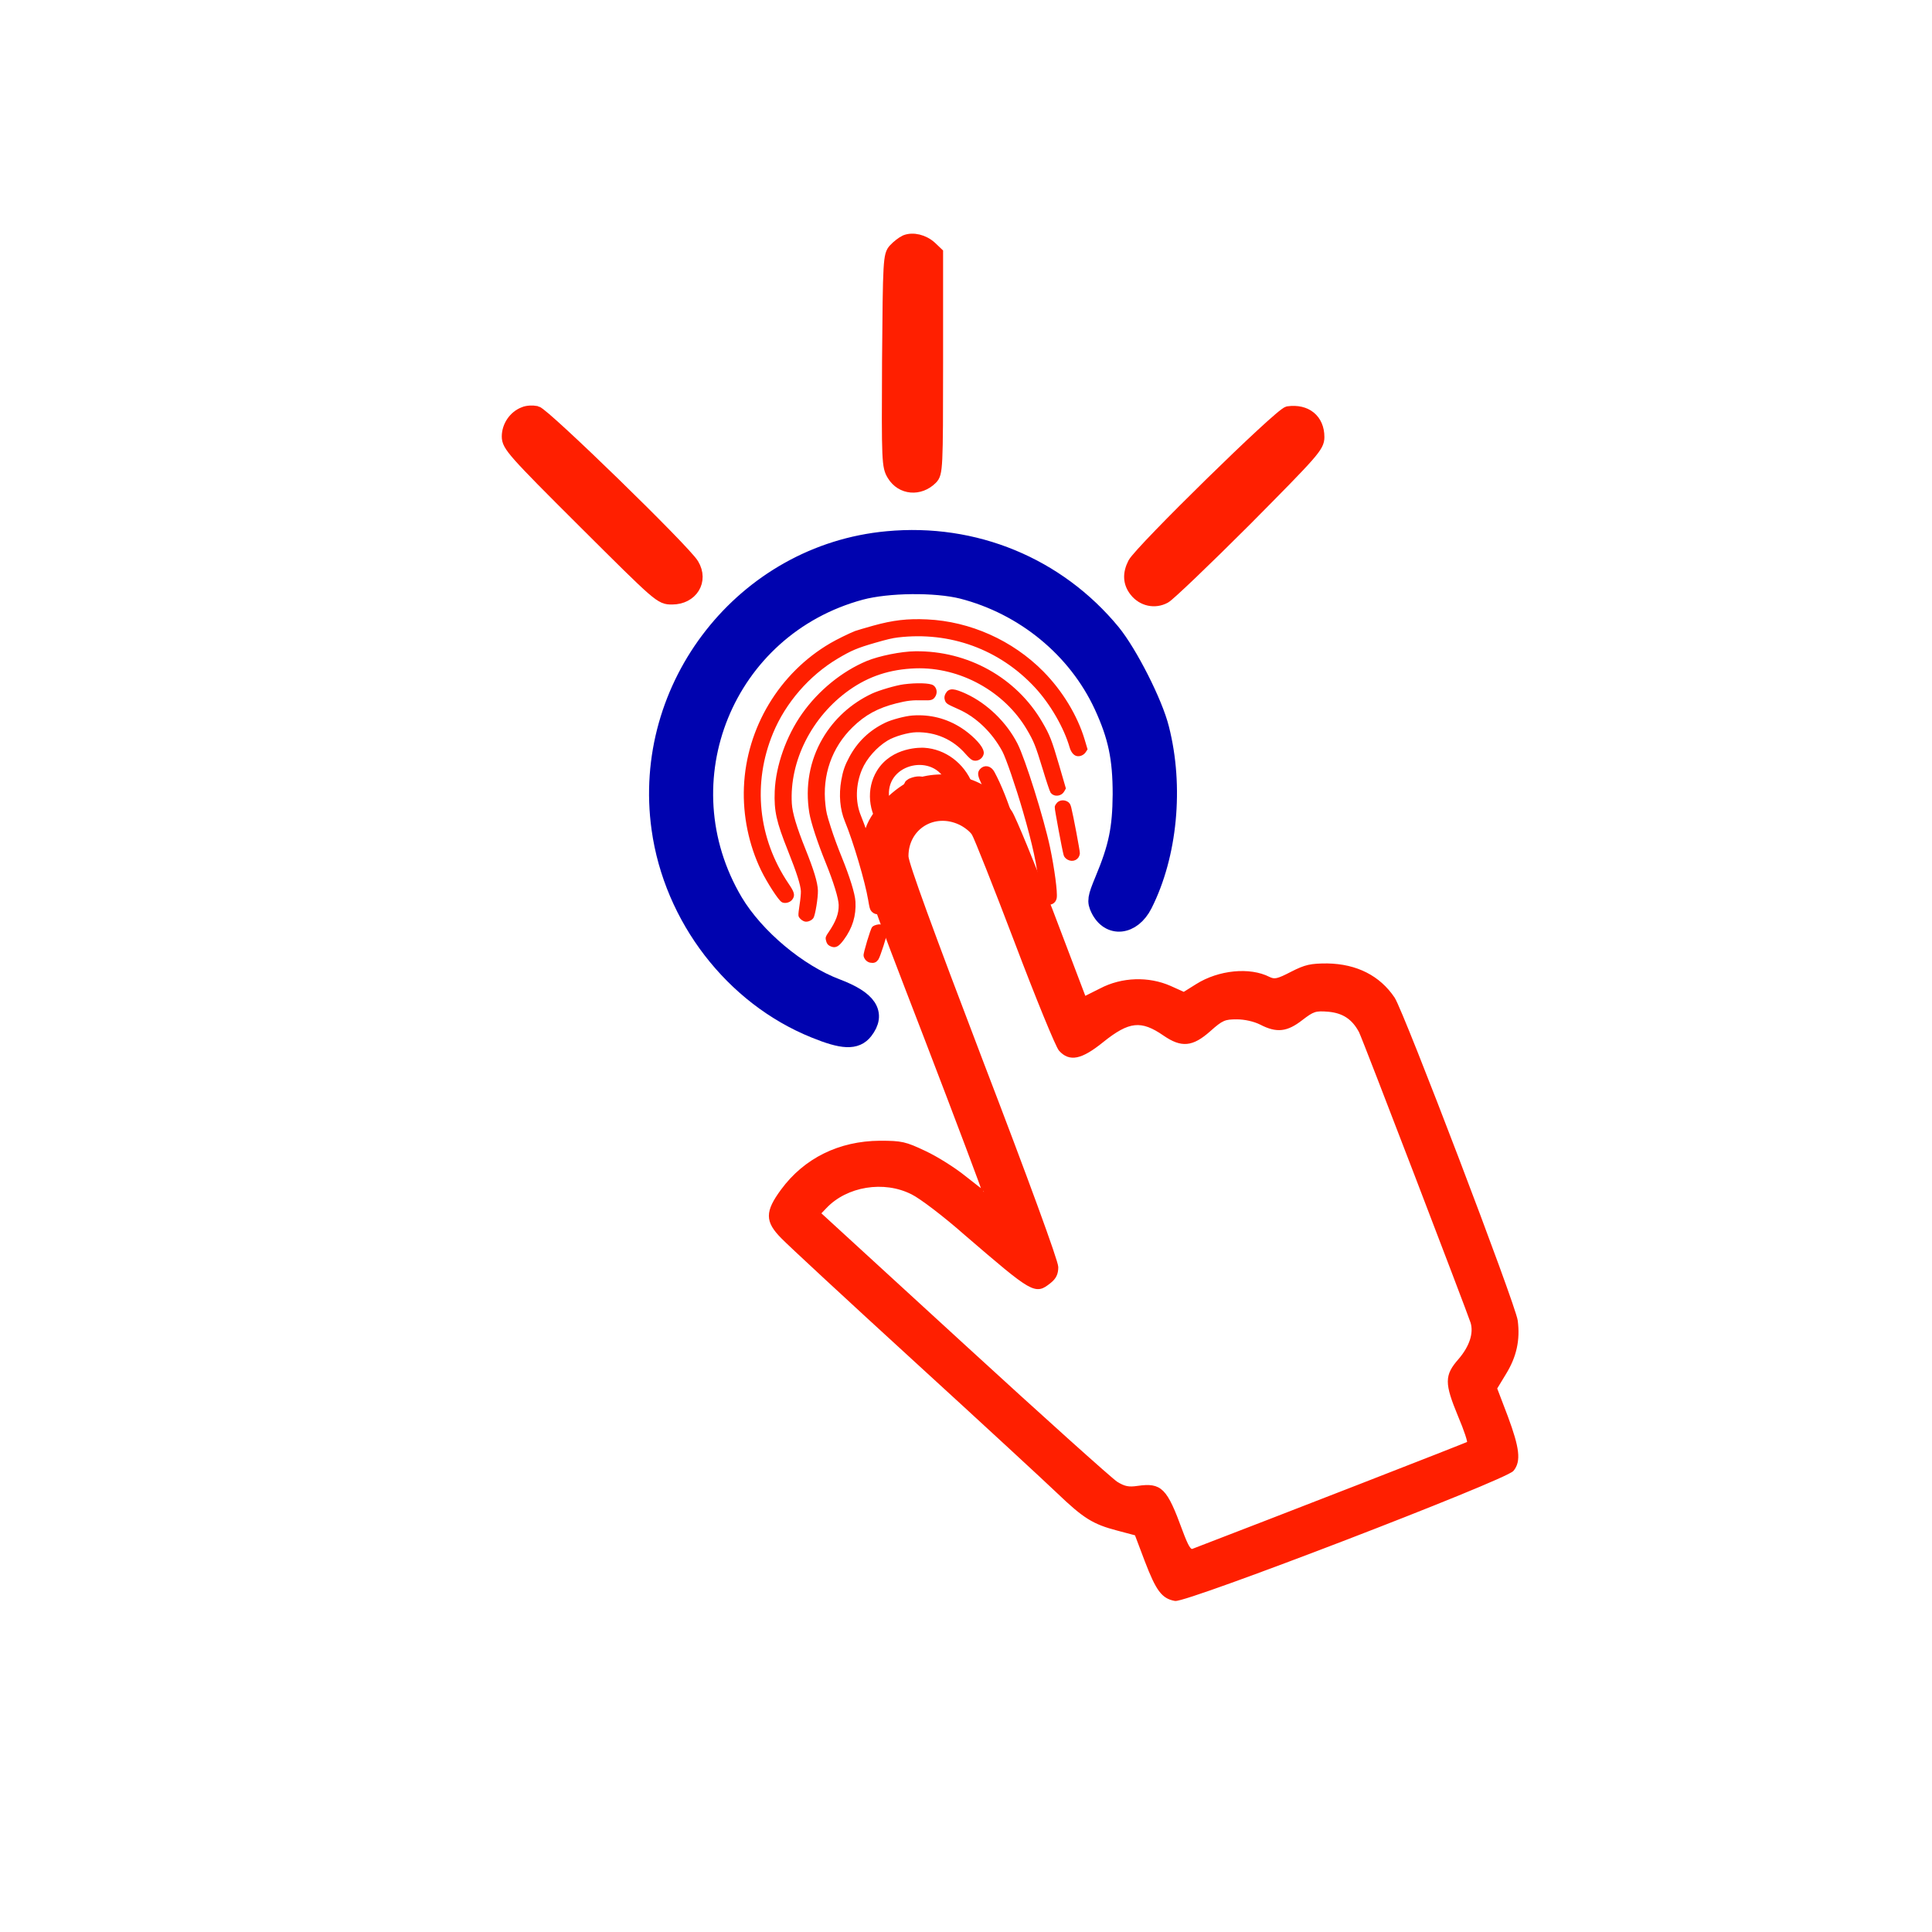 <?xml version="1.0" encoding="utf-8"?> <svg xmlns="http://www.w3.org/2000/svg" xmlns:xlink="http://www.w3.org/1999/xlink" version="1.1" id="Слой_1" x="0px" y="0px" viewBox="0 0 463 463" style="enable-background:new 0 0 463 463;" xml:space="preserve"> <style type="text/css"> .st0{fill-rule:evenodd;clip-rule:evenodd;fill:#FF1F00;stroke:#FF1F00;stroke-miterlimit:10;} .st1{fill-rule:evenodd;clip-rule:evenodd;fill:#FF1F00;stroke:#FF1F00;stroke-width:3;stroke-miterlimit:10;} .st2{fill-rule:evenodd;clip-rule:evenodd;fill:#0003AF;stroke:#0003AF;stroke-width:5;stroke-miterlimit:10;} .st3{fill-rule:evenodd;clip-rule:evenodd;fill:#FF1F00;stroke:#FF1F00;stroke-width:0.75;stroke-miterlimit:10;} </style> <path class="st0" d="M205.09,151.69c-1.39,0.55-4.43,2.04-5.83,2.87c-12.1,7.05-19.91,20.05-20.48,34.08 c-0.28,6.77,1.16,13.71,4.06,19.71c1.43,2.94,4.16,7.15,4.82,7.45c0.55,0.23,1.4,0,1.79-0.5c0.59-0.76,0.46-1.28-0.92-3.31 c-7.38-10.94-8.77-24.31-3.73-36.49c3.04-7.35,8.79-13.99,15.7-18.1c3.32-1.97,4.73-2.57,9.01-3.81c2.94-0.85,4.22-1.15,5.6-1.32 c12.66-1.51,24.68,2.87,33.29,12.16c3.7,4,7.01,9.7,8.41,14.52c0.28,0.98,0.79,1.62,1.33,1.75c0.59,0.12,1.26-0.18,1.62-0.7 l0.33-0.5l-0.62-2.08c-1.7-5.69-5.25-11.56-9.81-16.17c-7.27-7.35-17.3-11.84-27.5-12.31c-4.66-0.22-8.03,0.17-12.8,1.49 C207.4,150.99,205.47,151.54,205.09,151.69z"></path> <path class="st0" d="M207.92,158.86c-5.85,2.44-11.43,6.99-15.27,12.43c-3.77,5.32-6.24,12.33-6.49,18.33 c-0.18,4.69,0.37,7.16,3.15,14.12c2.11,5.3,3.03,8.17,3.12,9.82c0.02,0.58-0.11,2.06-0.31,3.28c-0.2,1.22-0.32,2.37-0.27,2.57 c0.05,0.19,0.35,0.51,0.64,0.71c0.42,0.28,0.67,0.33,1.12,0.2c0.31-0.09,0.7-0.32,0.86-0.53c0.4-0.49,1.09-4.73,1.04-6.35 c-0.05-1.86-0.96-4.81-2.96-9.8c-2.1-5.22-3.16-8.74-3.29-11.05c-0.6-10.38,4.88-21.2,13.99-27.64c4.79-3.38,9.96-5.06,16.13-5.28 c10.84-0.36,21.67,5.6,27.16,14.95c1.67,2.84,2.09,3.89,3.79,9.45c0.89,2.96,1.72,5.42,1.87,5.63c0.59,0.77,1.93,0.6,2.41-0.29 l0.29-0.52l-1.59-5.47c-1.72-5.87-2.18-7.07-3.96-10.11c-6.12-10.52-17.59-16.9-30.03-16.73 C216.04,156.61,210.77,157.68,207.92,158.86z"></path> <path class="st0" d="M209.18,166.67c-4.92,2.32-8.93,5.96-11.62,10.57c-3.04,5.21-4.12,11.26-3.12,17.46 c0.37,2.25,1.96,7.1,3.87,11.79c1.95,4.8,3.15,8.73,3.18,10.37c0.04,2.23-0.7,4.2-2.59,6.95c-0.58,0.84-0.62,0.95-0.43,1.59 c0.16,0.56,0.29,0.71,0.81,0.94c0.87,0.39,1.42,0.08,2.54-1.43c2.02-2.74,2.87-5.55,2.69-8.82c-0.11-1.84-1.35-5.81-3.24-10.47 c-0.91-2.21-2.04-5.28-2.65-7.24c-0.96-3.01-1.1-3.62-1.3-5.42c-0.83-7.28,1.57-14.11,6.69-19.08c3.08-3,6.18-4.67,10.67-5.81 c2.62-0.66,3.96-0.81,6.51-0.74c1.92,0.05,2.15-0.02,2.57-0.74c0.36-0.66,0.24-1.45-0.31-1.9c-0.62-0.5-3.83-0.59-6.8-0.2 C214.85,164.72,210.8,165.91,209.18,166.67z"></path> <path class="st0" d="M227.05,166.44c-0.23,0.44-0.28,0.74-0.15,1.16c0.18,0.64,0.29,0.69,2.96,1.89c4.37,1.92,8.29,5.7,10.79,10.34 c0.87,1.6,3.24,8.5,4.99,14.53c2.29,7.9,3.41,13.05,3.85,17.76c0.33,3.51,0.33,3.59,1.06,3.99c0.96,0.51,2,0.08,2.19-0.94 c0.23-1.23-0.53-6.96-1.59-12c-1.51-7.08-5.93-21.14-7.76-24.74c-2.56-5-7.09-9.41-12.09-11.72 C228.51,165.45,227.63,165.38,227.05,166.44z"></path> <path class="st0" d="M212.38,173.64c-3.71,1.78-6.5,4.45-8.42,8.05c-1.04,1.94-1.46,3.17-1.86,5.39c-0.6,3.39-0.31,6.8,0.83,9.55 c2.05,4.97,4.88,14.56,5.62,18.97c0.32,1.91,0.4,2.18,0.71,2.52c0.75,0.79,1.98,0.61,2.4-0.38c0.14-0.33,0.25-0.65,0.24-0.69 c-0.02-0.06-0.18-1.01-0.35-2.12c-0.71-4.31-3.69-14.42-5.71-19.3c-1.41-3.42-1.3-7.68,0.28-11.42c1.13-2.69,3.64-5.54,6.32-7.16 c1.76-1.07,5.11-2.02,7.15-2.07c4.83-0.09,9.1,1.8,12.22,5.41c0.55,0.63,1.2,1.24,1.43,1.32c0.63,0.27,1.47-0.04,1.84-0.69 c0.25-0.48,0.25-0.65,0.03-1.24c-0.51-1.29-2.81-3.53-5.06-4.96c-3.45-2.19-7.23-3.15-11.38-2.85 C217.04,172.09,213.84,172.93,212.38,173.64z"></path> <path class="st0" d="M232.57,188c-1.79-0.24-3.57-0.49-5.36-0.73c-3.15-7.47-15.06-4.97-14.68,3.28c1.22,8.17,2.77,14.75,4.03,19.46 c0,0,4.6,17.13,2.25,19.41c-0.64,0.62-1.25,0.59-1.25,0.59c-0.93-0.05-1.53-1.24-1.68-1.56c-0.82-5.03-1.59-10.18-2.32-15.44 c-0.68-4.93-1.29-9.78-1.84-14.54c-3.19-3.98-3.63-9.39-1.16-13.46c3.43-5.65,10.42-5.34,10.88-5.31 C226.31,179.99,230.64,183.23,232.57,188z"></path> <path class="st1" d="M218.47,187.98c-0.94,0.52,0.09,0.72,0.25,1.11c1.14,1.4,1.63,3.95,0.18,6.04c-0.61,0.92-0.31,1.05,1.53,0.56 C223.86,194.23,224.05,185.57,218.47,187.98z"></path> <path class="st0" d="M235.25,184.63c-0.56,0.63-0.48,1.15,0.56,3.34c2.02,4.3,2.73,6.21,4.29,11.62c0.35,1.22,1.18,4.13,1.77,6.82 c2.08,9.45,1.28,16.73,2.41,16.84c0.06,0.01,0.32,0.05,0.69-0.68c0.45-0.89,0.87-5.53,0.79-8.49c-0.18-5.58-1.01-10.12-3.06-16.73 c-1.51-4.86-3.19-9.09-4.83-12.12C237.23,184.02,236.04,183.76,235.25,184.63z"></path> <path class="st0" d="M253.69,192.7c-0.19,0.21-0.39,0.52-0.43,0.72c-0.06,0.32,1.78,10.2,2.13,11.4c0.08,0.28,0.35,0.56,0.71,0.77 c1,0.54,2.09-0.01,2.19-1.11c0.03-0.46-1.6-9.11-2.06-10.88c-0.18-0.67-0.3-0.87-0.7-1.09C254.88,192.17,254.15,192.25,253.69,192.7 z"></path> <path class="st0" d="M209.44,222.42c-0.32,0.24-2.11,6.21-1.99,6.61c0.18,0.64,0.61,1.05,1.17,1.18c0.73,0.13,1.07,0.01,1.46-0.54 c0.38-0.53,2.07-5.77,2.05-6.37c-0.01-0.45-0.64-1.16-1.13-1.27C210.64,221.95,209.76,222.17,209.44,222.42z"></path> <path class="st1" d="M216.99,57.8c-0.72,0.33-1.89,1.24-2.61,2.02c-1.24,1.37-1.31,2.48-1.5,26.7c-0.13,24.15-0.07,25.26,1.18,27.29 c2.02,3.33,6.33,3.66,9.14,0.85c1.24-1.24,1.31-2.28,1.31-27.61V60.67l-1.44-1.37C221.3,57.67,218.76,57.08,216.99,57.8z"></path> <path class="st1" d="M125.6,98.99c-2.28,0.85-3.85,3.2-3.85,5.61c0,2.15,1.24,3.59,18.28,20.56c18.15,18.08,18.28,18.21,21.02,18.21 c4.7,0,7.31-4.18,4.96-8.09c-1.96-3.33-35.64-36.1-37.47-36.49C127.62,98.6,126.32,98.66,125.6,98.99z"></path> <path class="st1" d="M308.71,98.86c-1.83,0.26-35.32,33.1-36.95,36.17c-1.24,2.42-1.18,4.63,0.39,6.59c1.7,2.15,4.57,2.81,6.99,1.5 c0.98-0.52,9.66-8.81,19.32-18.47c16.25-16.39,17.43-17.69,17.43-19.91C315.89,100.62,312.96,98.27,308.71,98.86z"></path> <path class="st2" d="M212.68,129.8c-33.95,3.13-58.82,34.79-54.05,68.74c2.94,21.15,17.36,39.95,36.82,47.79 c6.59,2.68,9.53,2.81,11.36,0.46c3-3.85,0.98-6.92-6.4-9.73c-9.4-3.53-19.65-12.14-24.81-20.76c-17.23-29.12-2.15-66.19,30.55-75.01 c6.59-1.76,18.02-1.89,24.55-0.26c14.95,3.85,27.61,14.23,33.95,27.94c3.39,7.38,4.5,12.66,4.5,21.41 c-0.07,8.23-0.98,12.73-4.31,20.69c-1.76,4.24-1.83,4.9-1.04,6.53c2.22,4.63,7.31,4.11,9.92-1.04c5.94-11.75,7.51-28.01,3.98-41.85 c-1.5-6.07-7.51-17.89-11.55-22.85C253.09,136.01,233.38,127.85,212.68,129.8z"></path> <path class="st3" d="M219.8,186.86c-4.18,1.31-9.73,6.46-11.62,10.77c-1.18,2.81-1.37,4.31-1.18,8.36 c0.26,4.63,1.31,7.64,14.69,42.3c7.9,20.56,14.23,37.41,14.1,37.41c-0.13,0-2.22-1.63-4.7-3.59c-2.42-1.96-6.66-4.63-9.47-5.94 c-4.7-2.22-5.55-2.42-10.77-2.42c-9.66,0.07-17.89,4.11-23.37,11.55c-3.79,5.16-3.79,7.31,0,11.16c1.5,1.57,15.8,14.82,31.79,29.44 c15.99,14.62,31.4,28.85,34.27,31.6c6.33,6.07,8.55,7.44,14.3,8.94l4.44,1.18l2.42,6.4c2.68,6.99,3.98,8.75,6.92,9.27 c2.61,0.46,79.06-28.92,80.82-31.07c1.7-2.09,1.37-5.09-1.44-12.66l-2.61-6.85l2.22-3.66c2.48-4.05,3.33-7.96,2.74-12.53 c-0.46-3.72-27.22-73.83-29.44-77.23c-3.46-5.16-8.88-7.9-15.8-8.03c-3.98,0-5.22,0.26-8.55,1.96c-3.39,1.76-4.11,1.89-5.48,1.24 c-4.57-2.35-11.95-1.63-17.23,1.7l-3.13,1.96l-3.33-1.5c-5.16-2.28-11.49-2.09-16.58,0.59l-3.92,1.96l-7.96-20.96 c-4.44-11.49-8.81-22.13-9.73-23.57C237.49,187.51,228.16,184.25,219.8,186.86z M230.05,197.3c1.24,0.59,2.68,1.7,3.2,2.55 c0.52,0.78,5.16,12.47,10.25,25.85c5.09,13.45,9.86,25.07,10.58,25.85c2.28,2.55,4.96,2.02,10.05-2.09 c6.33-5.09,9.4-5.42,14.95-1.57c4.11,2.81,6.59,2.61,10.71-1.04c3-2.68,3.66-2.94,6.59-2.94c1.96,0,4.24,0.52,5.81,1.31 c3.79,1.96,6.14,1.7,9.66-1.04c2.81-2.15,3.33-2.35,6.53-2.09c3.59,0.33,5.94,1.89,7.64,5.09c0.85,1.63,25.85,66.91,26.77,69.72 c0.78,2.61-0.26,5.88-2.94,9.01c-3.33,3.79-3.33,5.48-0.07,13.38c1.44,3.39,2.42,6.33,2.15,6.53c-0.33,0.26-47.52,18.61-66.06,25.72 c-0.78,0.26-1.44-0.85-2.87-4.7c-3.66-9.99-4.83-11.16-10.31-10.38c-2.22,0.33-3.26,0.13-5.16-1.04 c-1.31-0.85-17.89-15.73-36.82-33.1l-34.4-31.53l1.44-1.5c5.03-5.35,14.1-6.85,20.89-3.39c2.02,0.98,7.77,5.35,12.73,9.73 c16.39,14.1,16.71,14.3,20.17,11.55c1.24-0.98,1.7-1.96,1.7-3.53c0-1.37-7.18-21.02-17.95-49.09 c-12.01-31.47-17.95-47.72-17.95-49.35C217.32,198.41,223.85,194.37,230.05,197.3z"></path> <path class="st1" d="M231.57,199"></path> </svg> 